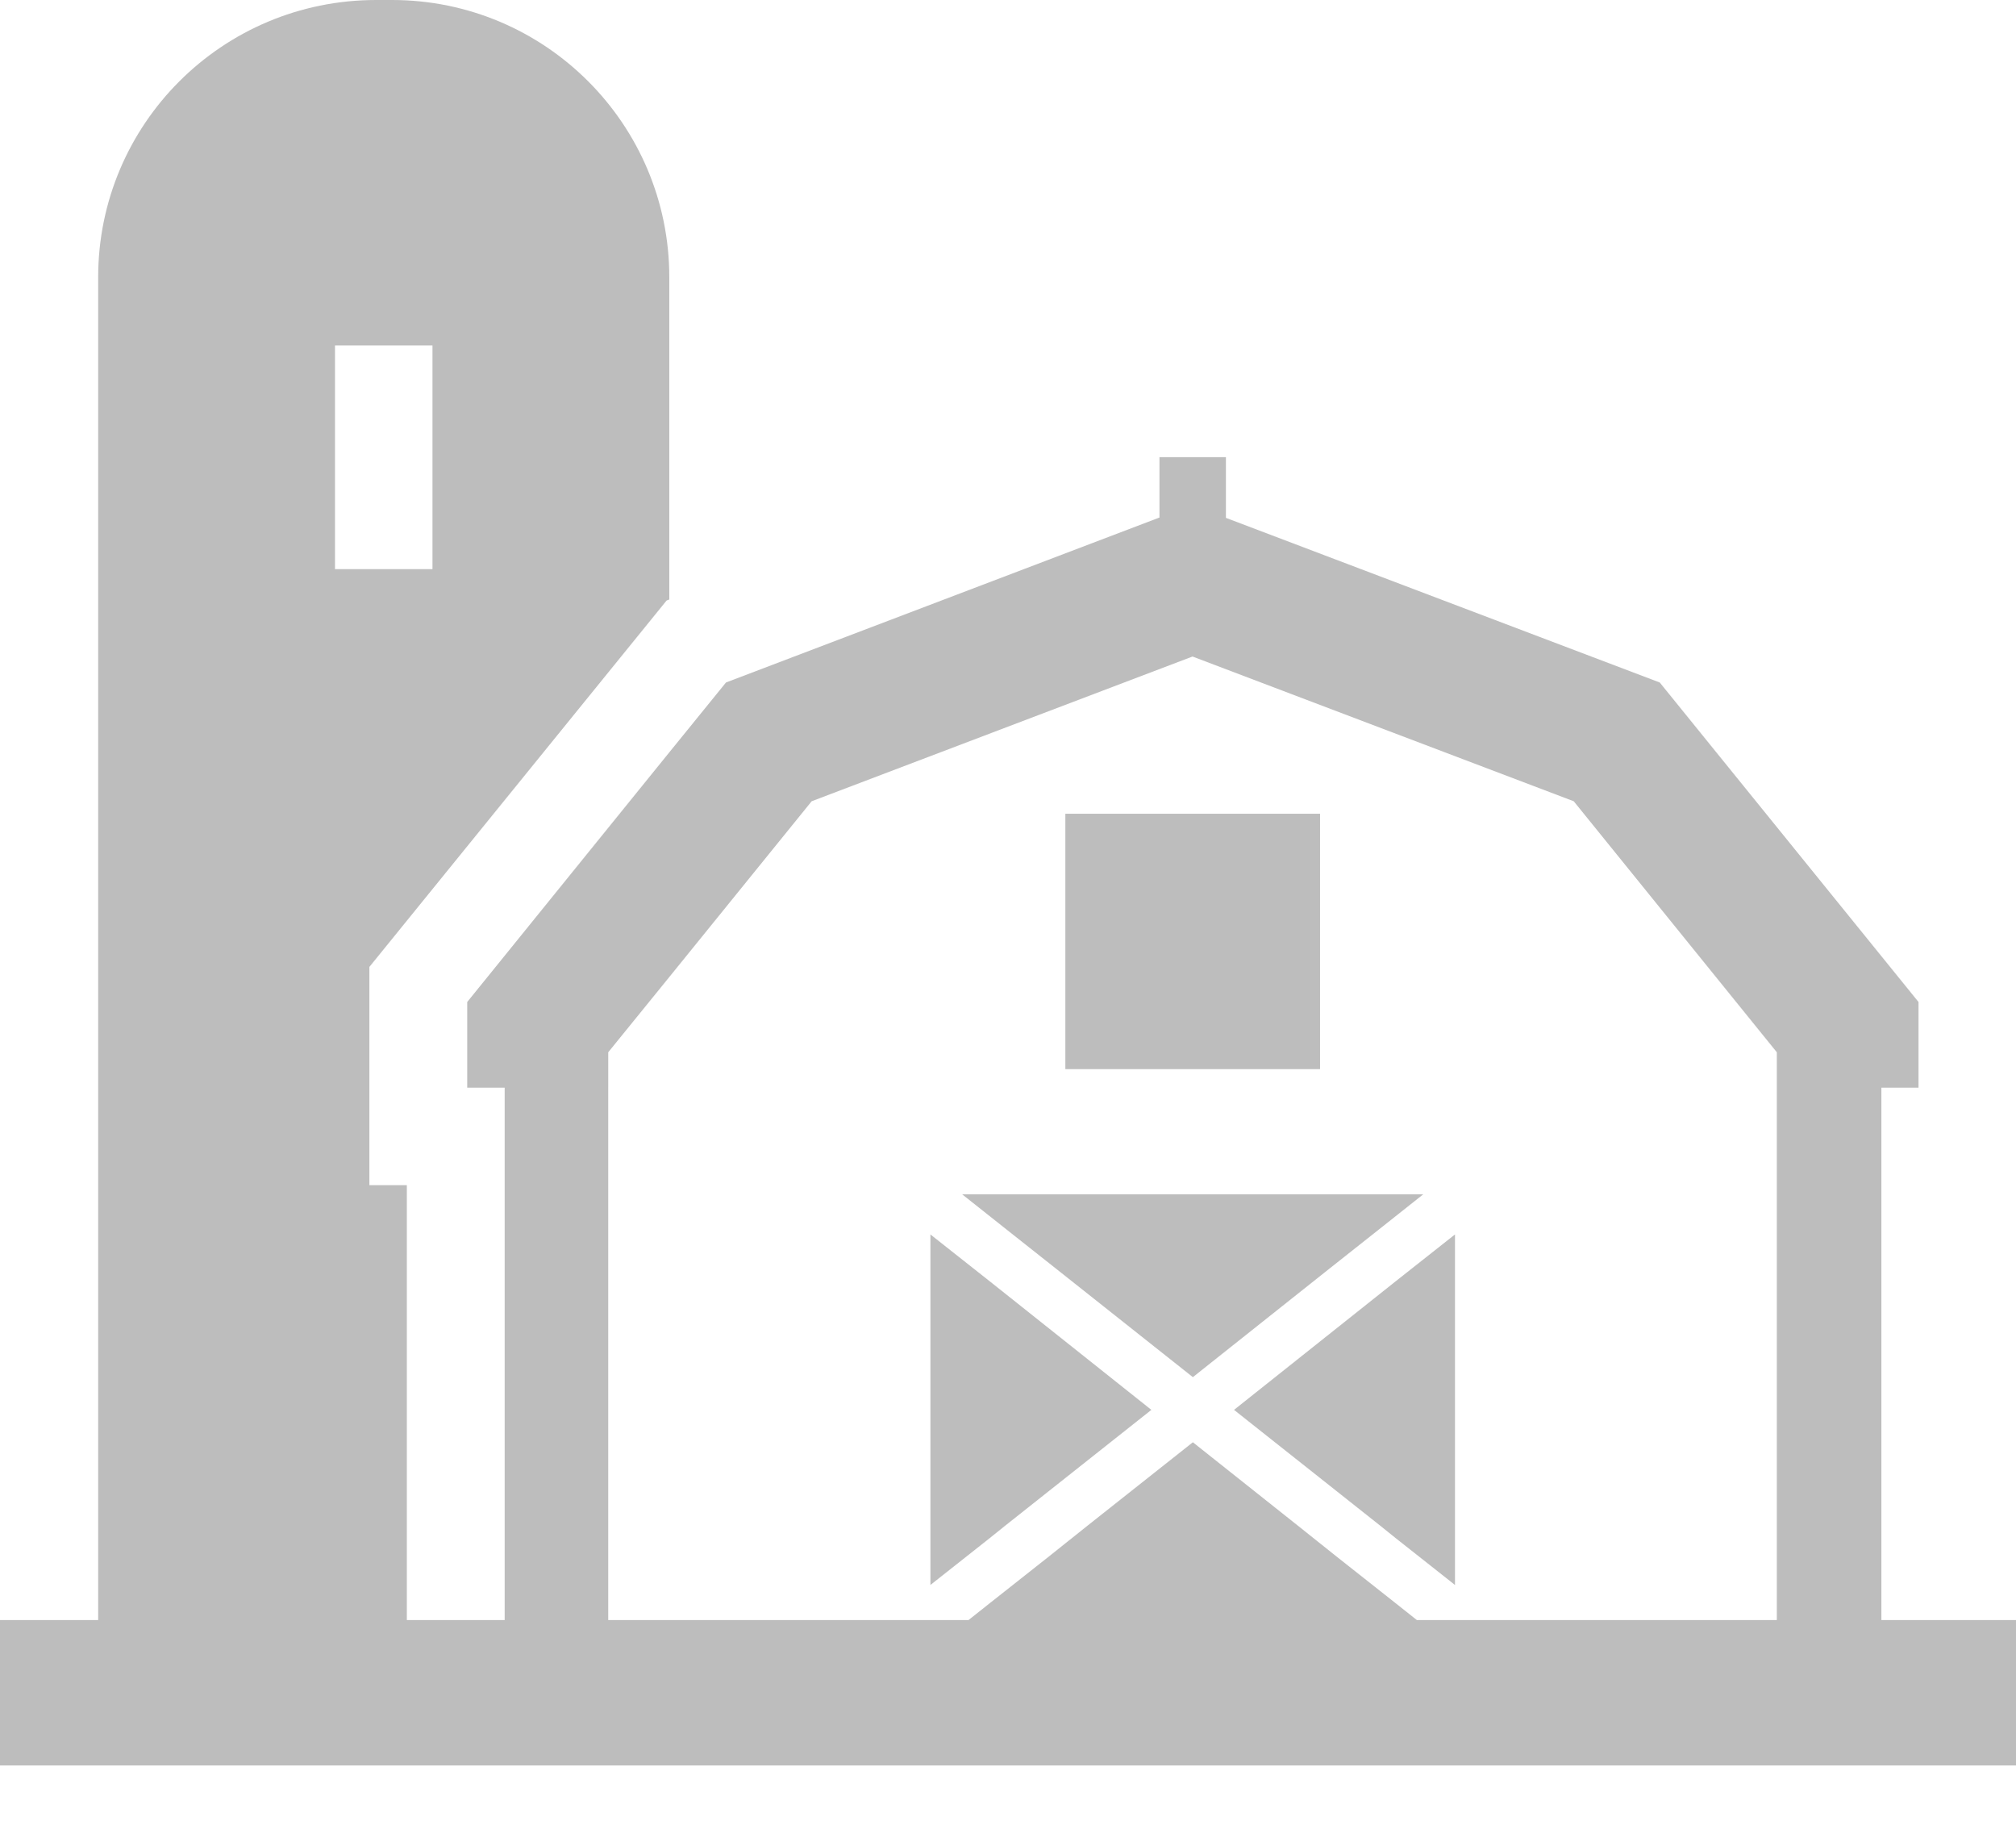 <?xml version="1.0" encoding="UTF-8"?> <svg xmlns="http://www.w3.org/2000/svg" id="Layer_1" data-name="Layer 1" width="59.76" height="54.1" viewBox="0 0 59.76 54.1"><path d="m55.77,32.24h1.1v-2.54l-7.67-9.47-12.86-4.88v-1.8h-1.97v1.79l-12.85,4.89-1.68,2.07-5.99,7.4v2.54h1.11v15.78h-2.9v-12.89h-1.11v-6.47l8.81-10.86.08-.03v-9.55C19.84,3.68,16.16,0,11.62,0h-.47C6.59,0,2.91,3.68,2.91,8.22v39.8H0v4.31h59.76v-4.31h-3.99v-15.78ZM9.93,10.24h2.89v6.63h-2.89v-6.63Zm8.1,22v-1.05l1.81-2.23,4.22-5.21,11.29-4.29,11.3,4.29,6.02,7.44v16.83h-10.67l-.63-.5-1.76-1.39-1.14-.91-3.11-2.47-3.12,2.47-1.14.91-1.76,1.39-.63.5h-10.68v-15.78Z" style="fill: #bdbdbd; stroke-width: 0px;"></path><polygon points="29.8 45.22 31.1 44.19 34.13 41.79 31.1 39.38 29.34 37.98 27.58 36.59 27.58 46.98 29.34 45.59 29.8 45.22" style="fill: #bdbdbd; stroke-width: 0px;"></polygon><polygon points="31.31 37.61 35.36 40.82 39.4 37.61 40.79 36.51 42.19 35.4 28.52 35.4 29.92 36.51 31.31 37.61" style="fill: #bdbdbd; stroke-width: 0px;"></polygon><polygon points="39.61 39.38 36.58 41.79 39.61 44.19 40.91 45.22 41.37 45.59 43.13 46.98 43.13 36.59 41.37 37.98 39.61 39.38" style="fill: #bdbdbd; stroke-width: 0px;"></polygon><rect x="31.58" y="24.12" width="7.55" height="7.57" style="fill: #bdbdbd; stroke-width: 0px;"></rect></svg> 
